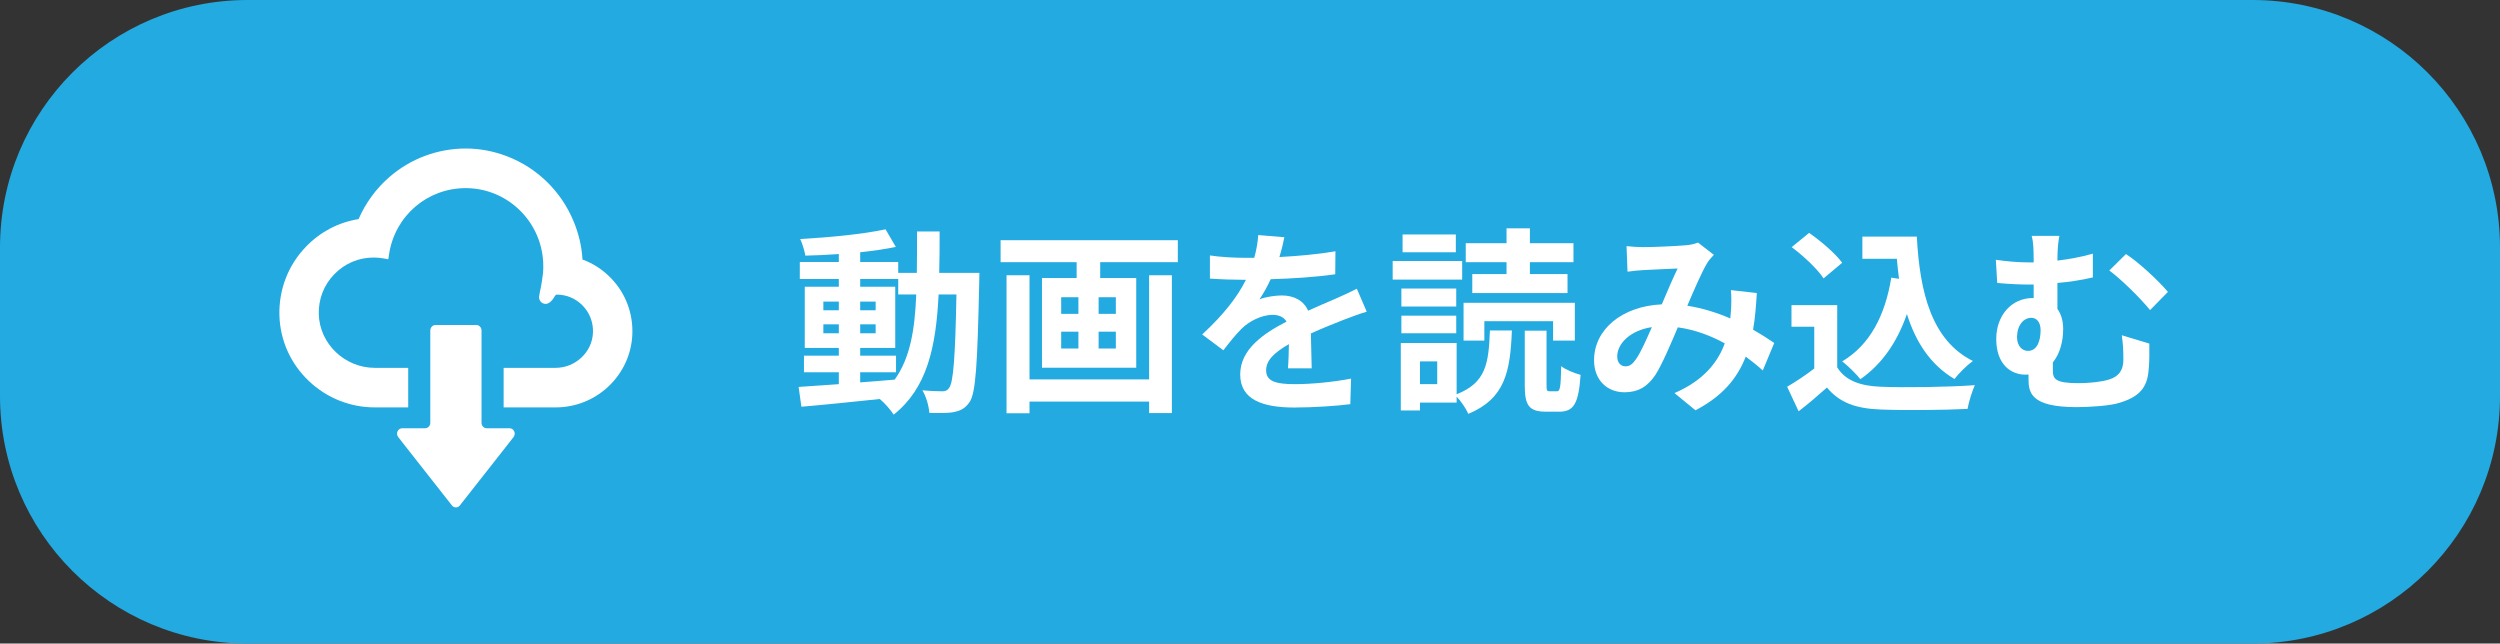<svg width="202" height="52" viewBox="0 0 202 52" fill="none" xmlns="http://www.w3.org/2000/svg">
<rect x="0" y="0" width="202" height="52" fill="#333333" stroke="none"/>
<path d="M0 20C0 8.954 8.954 0 20 0H182C193.046 0 202 8.954 202 20V32C202 43.046 193.046 52 182 52H20C8.954 52 0 43.046 0 32V20Z" fill="#22AAE1"/>
<path d="M49.379 22.486C48.728 21.805 47.935 21.284 47.066 20.971C47.003 19.881 46.749 18.846 46.348 17.886C45.354 15.465 43.402 13.56 40.978 12.632C39.935 12.229 38.807 12 37.631 12C35.367 12 33.174 12.816 31.463 14.304C30.393 15.232 29.538 16.402 28.972 17.703C27.349 17.963 25.888 18.729 24.729 19.926C23.285 21.419 22.523 23.392 22.576 25.476C22.63 27.498 23.477 29.381 24.952 30.784C26.4 32.16 28.294 32.918 30.287 32.918H32.983V29.722H30.287C27.853 29.722 25.821 27.776 25.759 25.387C25.723 24.172 26.169 23.024 27.011 22.159C27.853 21.289 28.981 20.809 30.184 20.809C30.438 20.809 30.692 20.832 30.942 20.872L31.303 20.935L31.36 20.946L31.365 20.948H31.374L31.441 20.513C31.922 17.434 34.525 15.201 37.631 15.201C41.085 15.201 43.897 18.03 43.897 21.504C43.897 21.585 43.897 21.666 43.893 21.782L43.884 21.93C43.879 22.002 43.87 22.073 43.866 22.141L43.839 22.343C43.759 22.979 43.665 23.401 43.612 23.651C43.558 23.916 43.531 24.024 43.576 24.163C43.647 24.4 43.844 24.557 44.111 24.557C44.209 24.548 44.298 24.517 44.383 24.458C44.418 24.436 44.601 24.306 44.744 24.069C44.761 24.042 44.779 24.01 44.797 23.979L44.824 23.934C44.877 23.849 44.931 23.804 44.976 23.804C45.782 23.804 46.531 24.122 47.093 24.705C47.65 25.288 47.944 26.059 47.912 26.87C47.859 28.439 46.504 29.722 44.895 29.722H40.693V32.89V32.909V32.918H44.895C46.482 32.918 47.997 32.322 49.156 31.232C50.346 30.112 51.036 28.605 51.095 26.983C51.152 25.297 50.546 23.696 49.379 22.486Z" fill="white"/>
<path d="M41.17 34.602H39.323C39.095 34.602 38.908 34.404 38.908 34.164V32.831V29.707V26.705C38.908 26.459 38.717 26.262 38.49 26.262H35.187C34.955 26.262 34.768 26.459 34.768 26.705V29.707V32.831V34.164C34.768 34.404 34.581 34.602 34.349 34.602H32.502C32.155 34.602 31.959 35.018 32.168 35.303L32.773 36.079L34.737 38.577L36.504 40.825C36.589 40.939 36.709 41 36.838 41C36.963 41 37.087 40.939 37.168 40.825L38.935 38.577L40.898 36.079L41.504 35.303C41.713 35.018 41.517 34.602 41.17 34.602Z" fill="white"/>
<path d="M69.504 30.08H72.4V28.736H69.504V28.112H72.336V23.168H69.504V22.544H72.576V23.792H74.032C73.92 26.656 73.536 28.944 72.288 30.672C71.36 30.752 70.416 30.832 69.504 30.896V30.08ZM66.528 26.928V26.208H67.776V26.928H66.528ZM70.752 26.208V26.928H69.504V26.208H70.752ZM69.504 25.072V24.368H70.752V25.072H69.504ZM66.528 24.368H67.776V25.072H66.528V24.368ZM75.888 22.048C75.92 20.992 75.92 19.872 75.92 18.704H74.096C74.096 19.888 74.096 20.992 74.08 22.048H72.576V21.168H69.504V20.384C70.544 20.272 71.536 20.128 72.384 19.952L71.552 18.528C69.792 18.912 67.024 19.184 64.656 19.312C64.832 19.68 65.008 20.272 65.072 20.656C65.936 20.64 66.848 20.592 67.776 20.528V21.168H64.624V22.544H67.776V23.168H65.024V28.112H67.776V28.736H64.96V30.08H67.776V31.04C66.544 31.12 65.424 31.2 64.528 31.264L64.752 32.864C66.48 32.72 68.784 32.48 71.088 32.24C71.504 32.592 71.968 33.12 72.208 33.504C74.896 31.376 75.632 28.08 75.84 23.792H77.28C77.184 28.96 77.024 30.912 76.688 31.344C76.544 31.552 76.384 31.616 76.144 31.616C75.84 31.616 75.232 31.6 74.528 31.536C74.848 32.064 75.056 32.832 75.088 33.36C75.856 33.376 76.592 33.392 77.072 33.296C77.6 33.184 77.968 33.024 78.336 32.496C78.848 31.76 78.976 29.44 79.12 22.896C79.12 22.672 79.136 22.048 79.136 22.048H75.888Z" fill="white"/>
<path d="M92.848 30.656H83.184V22.24H81.328V33.392H83.184V32.448H92.848V33.376H94.688V22.24H92.848V30.656ZM90.16 25.36H88.768V24.016H90.16V25.36ZM90.16 28.16H88.768V26.8H90.16V28.16ZM85.744 26.8H87.136V28.16H85.744V26.8ZM85.744 24.016H87.136V25.36H85.744V24.016ZM80.848 19.408V21.184H86.992V22.464H84.192V29.712H91.808V22.464H88.896V21.184H95.168V19.408H80.848Z" fill="white"/>
<path d="M103.776 19.168L101.664 18.992C101.632 19.568 101.52 20.192 101.344 20.832C101.088 20.832 100.816 20.832 100.576 20.832C99.76 20.832 98.576 20.768 97.76 20.64V22.512C98.64 22.576 99.808 22.608 100.464 22.608C100.528 22.608 100.592 22.608 100.672 22.608C99.952 24.048 98.816 25.472 97.136 27.024L98.848 28.304C99.392 27.6 99.856 27.024 100.336 26.544C100.944 25.952 101.936 25.44 102.832 25.44C103.28 25.44 103.712 25.584 103.952 25.984C102.128 26.928 100.208 28.208 100.208 30.256C100.208 32.32 102.064 32.928 104.576 32.928C106.08 32.928 108.048 32.8 109.104 32.656L109.168 30.592C107.76 30.864 105.984 31.04 104.624 31.04C103.056 31.04 102.304 30.8 102.304 29.92C102.304 29.12 102.944 28.496 104.144 27.808C104.128 28.512 104.112 29.28 104.064 29.76H105.984C105.968 29.024 105.936 27.84 105.92 26.944C106.896 26.496 107.808 26.144 108.528 25.856C109.072 25.648 109.92 25.328 110.432 25.184L109.632 23.328C109.04 23.632 108.48 23.888 107.856 24.16C107.2 24.448 106.528 24.72 105.696 25.104C105.344 24.288 104.544 23.872 103.568 23.872C103.04 23.872 102.176 24 101.76 24.192C102.08 23.728 102.4 23.152 102.672 22.56C104.4 22.512 106.368 22.384 107.888 22.16L107.904 20.304C106.496 20.544 104.896 20.688 103.376 20.768C103.584 20.096 103.696 19.568 103.776 19.168Z" fill="white"/>
<path d="M121.728 22.144H118.96V23.68H126.656V22.144H123.616V21.184H127.136V19.648H123.616V18.448H121.728V19.648H118.432V21.184H121.728V22.144ZM119.936 25.952H125.488V27.52H127.248V24.464H118.256V27.52H119.936V25.952ZM117.632 18.944H113.328V20.384H117.632V18.944ZM118.144 21.088H112.528V22.592H118.144V21.088ZM117.664 23.312H113.232V24.768H117.664V23.312ZM113.232 26.928H117.664V25.504H113.232V26.928ZM116.128 31.04H114.736V29.2H116.128V31.04ZM117.696 27.712H113.184V33.168H114.736V32.528H117.696V32.048C118.048 32.416 118.464 33.024 118.64 33.44C121.6 32.208 122.032 30.048 122.16 26.704H120.384C120.288 29.376 120.064 30.928 117.696 31.856V27.712ZM125.232 31.616C124.992 31.616 124.96 31.568 124.96 31.104V26.72H123.2V31.12C123.2 32.736 123.52 33.264 124.912 33.264H125.984C127.136 33.264 127.552 32.656 127.712 30.288C127.232 30.16 126.496 29.872 126.144 29.584C126.112 31.36 126.048 31.616 125.792 31.616H125.232Z" fill="white"/>
<path d="M131.424 19.888L131.504 21.952C131.92 21.888 132.48 21.84 132.8 21.824C133.536 21.776 134.912 21.728 135.552 21.696C135.184 22.448 134.72 23.536 134.272 24.592C131.056 24.736 128.8 26.624 128.8 29.104C128.8 30.72 129.856 31.696 131.264 31.696C132.352 31.696 133.12 31.248 133.76 30.288C134.32 29.408 134.992 27.808 135.568 26.448C136.944 26.64 138.224 27.12 139.36 27.744C138.832 29.2 137.712 30.72 135.296 31.76L136.992 33.152C139.136 32.032 140.352 30.624 141.056 28.816C141.552 29.184 142.016 29.552 142.432 29.936L143.36 27.712C142.896 27.392 142.32 27.024 141.648 26.64C141.808 25.744 141.888 24.752 141.952 23.68L139.856 23.44C139.904 23.92 139.904 24.56 139.856 25.184C139.84 25.36 139.824 25.536 139.808 25.728C138.768 25.28 137.584 24.896 136.336 24.704C136.912 23.344 137.52 21.952 137.936 21.264C138.064 21.04 138.256 20.832 138.48 20.592L137.2 19.6C136.928 19.712 136.512 19.808 136.112 19.824C135.36 19.888 133.664 19.968 132.752 19.968C132.4 19.968 131.856 19.936 131.424 19.888ZM130.672 28.8C130.672 27.792 131.68 26.704 133.472 26.432C133.024 27.44 132.592 28.448 132.176 29.04C131.888 29.44 131.664 29.6 131.344 29.6C130.976 29.6 130.672 29.328 130.672 28.8Z" fill="white"/>
<path d="M152.816 22.432C152.32 25.488 151.088 27.872 148.848 29.2C149.296 29.536 150.032 30.272 150.32 30.64C152.064 29.424 153.28 27.664 154.08 25.376C154.784 27.616 155.952 29.456 157.92 30.624C158.272 30.16 158.96 29.488 159.408 29.168C156.08 27.504 155.12 23.648 154.88 19.12H150.48V20.912H153.264C153.312 21.456 153.376 22 153.44 22.528L152.816 22.432ZM148.848 21.232C148.304 20.48 147.136 19.488 146.176 18.816L144.768 19.968C145.712 20.672 146.848 21.728 147.344 22.496L148.848 21.232ZM148.448 24.656H144.752V26.4H146.592V29.776C145.888 30.32 145.088 30.848 144.4 31.248L145.328 33.232C146.208 32.56 146.912 31.936 147.616 31.312C148.656 32.56 149.968 33.008 151.936 33.088C153.84 33.168 157.056 33.136 158.976 33.04C159.072 32.496 159.36 31.568 159.568 31.12C157.44 31.28 153.84 31.328 151.968 31.248C150.304 31.184 149.104 30.752 148.448 29.68V24.656Z" fill="white"/>
<path d="M166.4 19.056H164.16C164.288 19.52 164.32 20.064 164.32 21.072C164.32 21.104 164.32 21.152 164.32 21.2C164.16 21.2 164 21.2 163.84 21.2C163.088 21.2 162.144 21.12 161.264 20.992L161.376 22.864C162.432 22.96 163.296 22.992 163.984 22.992C164.096 22.992 164.208 22.992 164.32 22.992C164.32 23.36 164.32 23.728 164.32 24.08H164.256C162.512 24.08 161.296 25.504 161.296 27.392C161.296 29.44 162.48 30.272 163.648 30.272C163.744 30.272 163.824 30.272 163.904 30.256C163.904 30.368 163.904 30.48 163.904 30.592C163.904 31.712 164.064 32.896 167.792 32.896C168.88 32.896 170.544 32.784 171.264 32.544C173.12 31.984 173.552 31.088 173.632 29.632C173.68 28.976 173.664 28.592 173.664 27.76L171.44 27.088C171.552 27.84 171.568 28.432 171.568 29.072C171.568 29.888 171.216 30.432 170.384 30.672C169.776 30.864 168.736 30.96 167.936 30.96C166.048 30.96 165.872 30.608 165.872 29.92C165.872 29.728 165.872 29.504 165.872 29.28C166.448 28.576 166.704 27.584 166.704 26.576C166.704 25.936 166.544 25.376 166.24 24.96V22.864C167.152 22.784 168.16 22.64 169.104 22.416V20.496C168.144 20.768 167.168 20.944 166.24 21.056C166.24 20.112 166.304 19.52 166.4 19.056ZM171.776 20.528L170.432 21.856C171.344 22.528 172.864 24 173.728 25.056L175.168 23.584C174.448 22.72 172.768 21.152 171.776 20.528ZM163.856 28.352C163.392 28.352 162.976 27.952 162.976 27.248C162.976 26.304 163.488 25.68 164.128 25.68C164.576 25.68 164.88 26.048 164.88 26.672C164.88 27.568 164.592 28.352 163.856 28.352Z" fill="white"/>
</svg>
